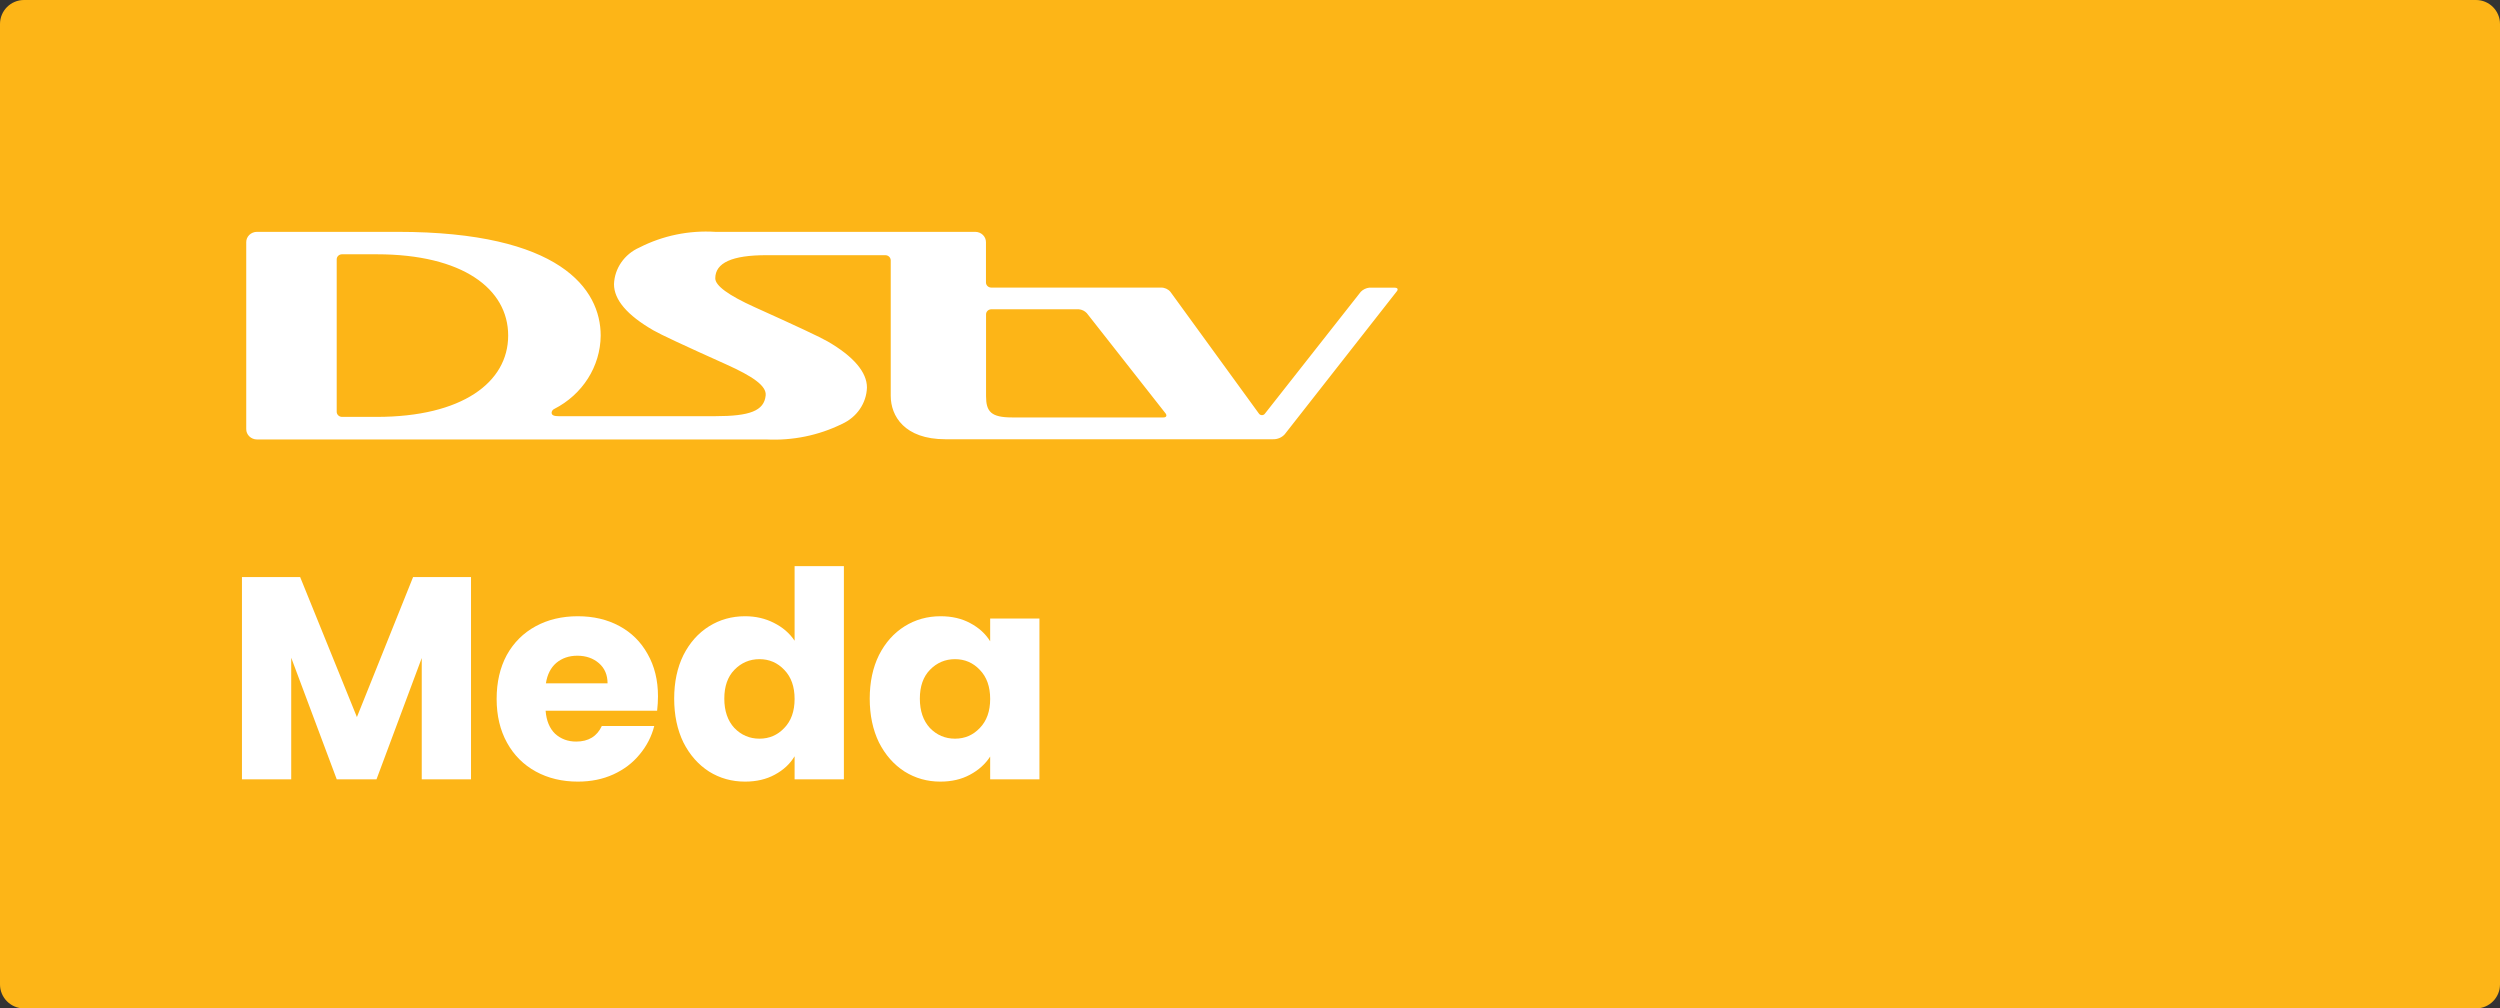 <svg width="119" height="48" viewBox="0 0 119 48" fill="none" xmlns="http://www.w3.org/2000/svg">
<rect x="0" y="0" width="119" height="48" fill="#333333" stroke="none"/>
<path d="M0 1.143C0 0.512 0.512 0 1.143 0H117.857C118.488 0 119 0.512 119 1.143V46.857C119 47.488 118.488 48 117.857 48H1.143C0.512 48 0 47.488 0 46.857V1.143Z" fill="#FDB517"/>
<path fill-rule="evenodd" clip-rule="evenodd" d="M66.376 13.692H65.181C65.026 13.71 64.882 13.779 64.774 13.889L60.219 19.678C60.188 19.729 60.131 19.761 60.069 19.761C60.007 19.761 59.949 19.729 59.918 19.678L55.712 13.892C55.603 13.761 55.437 13.686 55.262 13.689H47.184C47.116 13.688 47.051 13.662 47.004 13.616C46.957 13.569 46.931 13.507 46.932 13.442V11.53C46.935 11.262 46.711 11.041 46.429 11.036H34.049C32.797 10.957 31.546 11.215 30.438 11.781C29.722 12.097 29.253 12.772 29.226 13.526C29.226 14.268 29.85 15.003 31.101 15.724C31.425 15.914 32.582 16.454 34.571 17.347C35.819 17.909 36.495 18.364 36.446 18.824C36.372 19.559 35.685 19.81 34.05 19.81H26.586C26.401 19.81 26.256 19.779 26.256 19.644C26.262 19.569 26.307 19.502 26.378 19.468C27.729 18.78 28.579 17.442 28.593 15.978C28.593 13.749 26.654 11.036 18.935 11.036H12.231C12.095 11.036 11.964 11.089 11.868 11.181C11.772 11.274 11.719 11.4 11.721 11.53V20.423C11.719 20.554 11.772 20.68 11.868 20.772C11.964 20.865 12.095 20.918 12.231 20.918H36.473C37.72 20.981 38.963 20.728 40.074 20.182C40.783 19.864 41.244 19.193 41.267 18.445C41.267 17.723 40.64 16.971 39.392 16.25C39.07 16.061 37.914 15.518 35.922 14.621C34.672 14.055 34.047 13.598 34.047 13.249C34.047 12.507 34.855 12.147 36.471 12.147H42.144C42.284 12.149 42.397 12.257 42.399 12.391V18.845C42.399 19.793 43.045 20.908 45 20.908H60.595C60.806 20.914 61.01 20.829 61.149 20.677L66.497 13.855C66.497 13.855 66.618 13.693 66.373 13.693L66.376 13.692ZM17.933 19.844H16.282C16.213 19.844 16.148 19.818 16.1 19.771C16.052 19.725 16.026 19.662 16.027 19.597V12.348C16.026 12.284 16.052 12.222 16.099 12.176C16.147 12.13 16.211 12.104 16.279 12.104H17.933C22.02 12.104 24.189 13.748 24.189 15.973C24.189 18.199 21.999 19.844 17.933 19.844ZM48.176 19.87H55.38C55.514 19.87 55.557 19.789 55.486 19.684L51.731 14.905C51.634 14.801 51.5 14.736 51.355 14.722H47.173C47.039 14.73 46.934 14.837 46.936 14.966V18.854C46.936 19.593 47.173 19.87 48.176 19.87Z" fill="white"/>
<path d="M22.42 27.468V37.095H20.075V31.322L17.922 37.095H16.029L13.862 31.308V37.095H11.517V27.468H14.287L16.989 34.133L19.663 27.468H22.42Z" fill="white"/>
<path d="M31.32 33.145C31.32 33.365 31.306 33.593 31.279 33.831H25.971C26.008 34.307 26.159 34.672 26.424 34.928C26.698 35.175 27.032 35.299 27.425 35.299C28.01 35.299 28.417 35.052 28.646 34.558H31.142C31.014 35.061 30.78 35.514 30.442 35.916C30.113 36.318 29.697 36.633 29.194 36.862C28.691 37.091 28.129 37.205 27.507 37.205C26.758 37.205 26.09 37.045 25.505 36.725C24.92 36.405 24.463 35.948 24.134 35.353C23.805 34.759 23.64 34.064 23.64 33.269C23.64 32.474 23.8 31.779 24.12 31.184C24.449 30.59 24.906 30.133 25.491 29.813C26.076 29.493 26.748 29.333 27.507 29.333C28.248 29.333 28.906 29.488 29.482 29.799C30.058 30.11 30.506 30.553 30.826 31.13C31.155 31.706 31.32 32.377 31.32 33.145ZM28.92 32.528C28.92 32.126 28.783 31.806 28.509 31.568C28.234 31.331 27.891 31.212 27.48 31.212C27.087 31.212 26.753 31.326 26.479 31.555C26.214 31.783 26.049 32.108 25.985 32.528H28.92Z" fill="white"/>
<path d="M32.091 33.255C32.091 32.469 32.237 31.779 32.53 31.184C32.831 30.59 33.238 30.133 33.75 29.813C34.262 29.493 34.834 29.333 35.465 29.333C35.967 29.333 36.425 29.438 36.836 29.648C37.257 29.859 37.586 30.142 37.823 30.499V26.947H40.169V37.095H37.823V35.998C37.604 36.364 37.289 36.656 36.877 36.876C36.475 37.095 36.004 37.205 35.465 37.205C34.834 37.205 34.262 37.045 33.75 36.725C33.238 36.396 32.831 35.934 32.53 35.34C32.237 34.736 32.091 34.041 32.091 33.255ZM37.823 33.269C37.823 32.684 37.659 32.222 37.33 31.884C37.01 31.546 36.617 31.376 36.15 31.376C35.684 31.376 35.286 31.546 34.957 31.884C34.637 32.213 34.477 32.67 34.477 33.255C34.477 33.84 34.637 34.307 34.957 34.654C35.286 34.992 35.684 35.161 36.15 35.161C36.617 35.161 37.01 34.992 37.33 34.654C37.659 34.316 37.823 33.854 37.823 33.269Z" fill="white"/>
<path d="M41.399 33.255C41.399 32.469 41.545 31.779 41.838 31.184C42.139 30.59 42.546 30.133 43.058 29.813C43.57 29.493 44.142 29.333 44.773 29.333C45.312 29.333 45.783 29.443 46.185 29.662C46.597 29.881 46.912 30.169 47.132 30.526V29.443H49.477V37.095H47.132V36.012C46.903 36.368 46.583 36.656 46.172 36.876C45.769 37.095 45.298 37.205 44.759 37.205C44.137 37.205 43.57 37.045 43.058 36.725C42.546 36.396 42.139 35.934 41.838 35.34C41.545 34.736 41.399 34.041 41.399 33.255ZM47.132 33.269C47.132 32.684 46.967 32.222 46.638 31.884C46.318 31.546 45.925 31.376 45.458 31.376C44.992 31.376 44.594 31.546 44.265 31.884C43.945 32.213 43.785 32.67 43.785 33.255C43.785 33.84 43.945 34.307 44.265 34.654C44.594 34.992 44.992 35.161 45.458 35.161C45.925 35.161 46.318 34.992 46.638 34.654C46.967 34.316 47.132 33.854 47.132 33.269Z" fill="white"/>
</svg>
